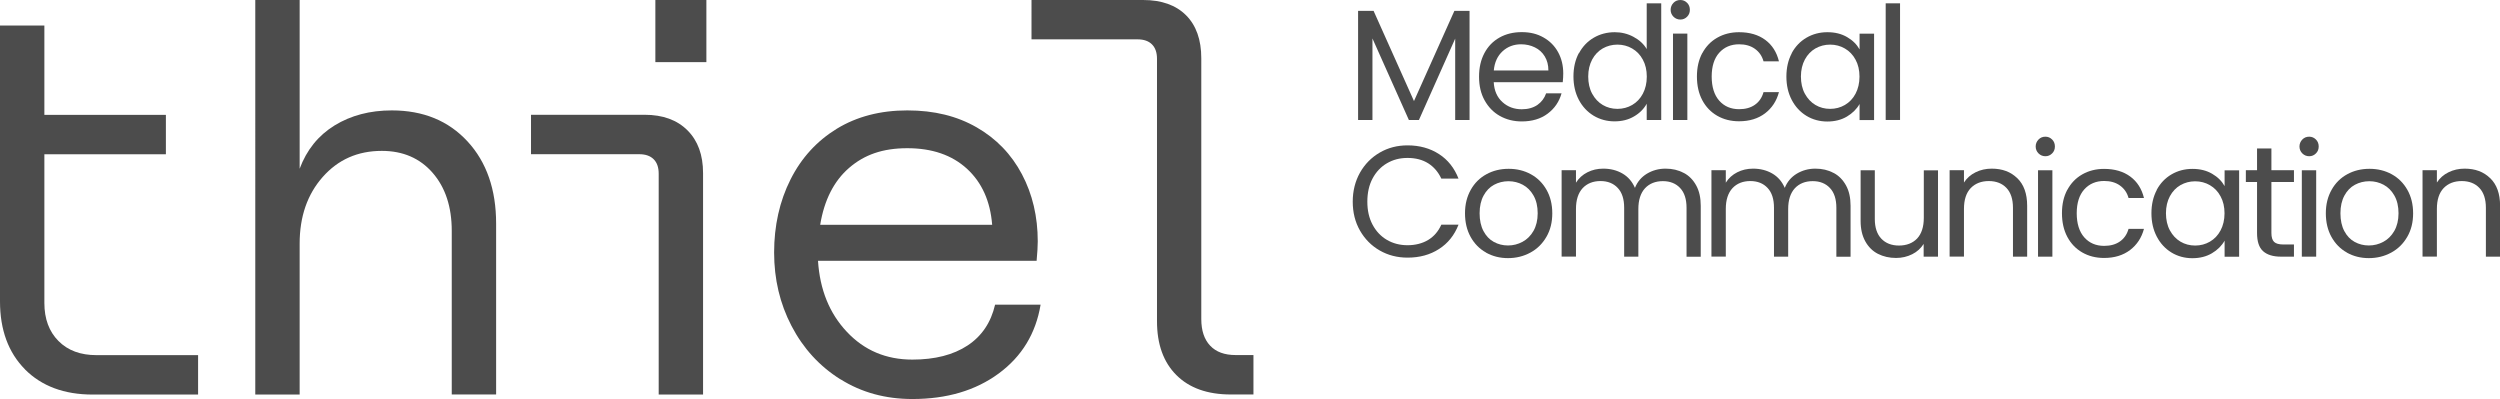 <svg xmlns="http://www.w3.org/2000/svg" id="Capa_1" width="308.19" height="49.19" viewBox="0 0 308.19 49.19"><defs><style>.cls-1{fill:#4c4c4c;stroke-width:0px;}</style></defs><path class="cls-1" d="m3.08,45.53c-2.05-2.07-3.08-4.87-3.08-8.38V3.15h5.47v11.01h14.98v4.86H5.47v18.33c0,1.96.58,3.52,1.74,4.69s2.72,1.74,4.69,1.74h12.52v4.86h-13c-3.51,0-6.29-1.04-8.35-3.11Z"></path><path class="cls-1" d="m31.47,0h5.47v20.8c.87-2.33,2.3-4.1,4.31-5.34,2.01-1.23,4.35-1.85,7.05-1.85,3.88,0,6.99,1.28,9.34,3.83,2.35,2.55,3.52,5.93,3.52,10.12v21.07h-5.47v-20.18c0-2.96-.79-5.35-2.36-7.15-1.57-1.8-3.66-2.7-6.26-2.7-2.97,0-5.39,1.07-7.29,3.22-1.89,2.14-2.84,4.88-2.84,8.21v18.61h-5.47V0Z"></path><path class="cls-1" d="m80.58,19.63c-.41-.41-1-.62-1.78-.62h-13.34v-4.86h14.02c2.23,0,3.99.64,5.27,1.92,1.28,1.28,1.92,3.03,1.92,5.27v27.3h-5.47v-27.23c0-.78-.21-1.37-.62-1.78ZM87.08,0v7.66h-6.29V0h6.29Z"></path><path class="cls-1" d="m103.6,46.76c-2.58-1.62-4.58-3.81-6.02-6.57-1.44-2.76-2.15-5.78-2.15-9.06s.67-6.33,2.02-9c1.34-2.67,3.25-4.75,5.71-6.26,2.46-1.5,5.36-2.26,8.69-2.26s6.13.7,8.55,2.09c2.42,1.39,4.28,3.32,5.58,5.78,1.3,2.46,1.95,5.22,1.95,8.28,0,.59-.05,1.39-.14,2.39h-26.95c.23,3.56,1.41,6.48,3.56,8.76,2.14,2.28,4.83,3.42,8.07,3.42,2.78,0,5.05-.58,6.81-1.74,1.76-1.16,2.88-2.84,3.39-5.03h5.61c-.59,3.56-2.32,6.39-5.16,8.48-2.85,2.1-6.4,3.15-10.64,3.15-3.33,0-6.28-.81-8.86-2.43Zm18.71-19.05c-.23-2.92-1.27-5.22-3.11-6.91-1.85-1.69-4.3-2.53-7.35-2.53s-5.31.81-7.18,2.43c-1.87,1.62-3.06,3.96-3.56,7.01h21.21Z"></path><path class="cls-1" d="m145.02,46.24c-1.6-1.6-2.39-3.81-2.39-6.64V7.25c0-.78-.21-1.37-.62-1.78s-1-.62-1.78-.62h-13.07V0h13.75c2.28,0,4.05.63,5.3,1.88,1.25,1.25,1.88,3.02,1.88,5.3v32.15c0,1.41.36,2.51,1.09,3.28.73.78,1.78,1.16,3.15,1.16h2.19v4.86h-2.8c-2.87,0-5.11-.8-6.7-2.39Z"></path><path class="cls-1" d="m181.16,1.34v13.45h-1.77V4.76l-4.47,10.03h-1.24l-4.49-10.05v10.05h-1.77V1.34h1.91l4.98,11.12,4.98-11.12h1.89Z"></path><path class="cls-1" d="m192.65,10.13h-8.51c.06,1.05.42,1.87,1.08,2.46.65.59,1.45.88,2.38.88.76,0,1.4-.18,1.92-.53.51-.36.87-.83,1.08-1.43h1.9c-.29,1.02-.85,1.86-1.71,2.5-.85.64-1.92.96-3.19.96-1.01,0-1.91-.23-2.71-.68s-1.42-1.1-1.88-1.93-.68-1.8-.68-2.91.22-2.07.66-2.9c.44-.83,1.06-1.47,1.86-1.92.8-.45,1.71-.67,2.75-.67s1.91.22,2.68.66c.78.44,1.38,1.05,1.8,1.82.42.77.63,1.64.63,2.61,0,.34-.02.69-.06,1.07Zm-2.22-3.18c-.3-.49-.7-.86-1.22-1.11-.51-.25-1.08-.38-1.7-.38-.89,0-1.66.29-2.28.86s-.99,1.36-1.08,2.37h6.73c0-.67-.15-1.25-.45-1.74Z"></path><path class="cls-1" d="m194.65,6.56c.44-.82,1.05-1.46,1.82-1.91.77-.45,1.64-.68,2.59-.68.83,0,1.6.19,2.31.57.71.38,1.26.88,1.63,1.51V.41h1.79v14.38h-1.79v-2c-.35.63-.87,1.16-1.56,1.56-.69.41-1.49.61-2.41.61s-1.8-.23-2.58-.7c-.77-.47-1.38-1.12-1.82-1.96-.44-.84-.66-1.8-.66-2.88s.22-2.04.66-2.87Zm7.87.79c-.32-.6-.76-1.05-1.31-1.37-.55-.32-1.16-.48-1.82-.48s-1.26.16-1.81.47c-.54.31-.98.77-1.3,1.36-.32.6-.49,1.3-.49,2.1s.16,1.53.49,2.13.76,1.06,1.3,1.38c.54.32,1.15.48,1.81.48s1.27-.16,1.82-.48c.55-.32.99-.78,1.31-1.38.32-.6.49-1.31.49-2.11s-.16-1.5-.49-2.1Z"></path><path class="cls-1" d="m206.3,2.06c-.23-.23-.35-.52-.35-.85s.12-.62.35-.86.52-.35.85-.35.6.12.83.35.34.52.34.86-.11.62-.34.85c-.23.23-.5.35-.83.35s-.62-.12-.85-.35Zm1.71,2.08v10.65h-1.77V4.14h1.77Z"></path><path class="cls-1" d="m209.85,6.56c.44-.82,1.05-1.46,1.84-1.91s1.68-.68,2.69-.68c1.31,0,2.39.32,3.24.95.85.63,1.41,1.52,1.68,2.64h-1.9c-.18-.65-.53-1.16-1.06-1.54s-1.18-.56-1.95-.56c-1.01,0-1.83.35-2.45,1.04-.62.69-.93,1.68-.93,2.94s.31,2.27.93,2.97,1.44,1.05,2.45,1.05c.78,0,1.43-.18,1.94-.54.52-.36.88-.88,1.07-1.56h1.9c-.29,1.09-.86,1.96-1.71,2.61-.86.65-1.92.98-3.21.98-1.01,0-1.91-.23-2.69-.68s-1.4-1.09-1.84-1.92c-.44-.83-.66-1.8-.66-2.92s.22-2.06.66-2.89Z"></path><path class="cls-1" d="m220.87,6.56c.44-.82,1.05-1.46,1.82-1.91.77-.45,1.63-.68,2.58-.68s1.74.2,2.43.6c.69.4,1.2.91,1.54,1.52v-1.94h1.79v10.65h-1.79v-1.98c-.35.62-.87,1.14-1.56,1.55-.69.41-1.5.61-2.42.61s-1.8-.23-2.57-.7c-.77-.47-1.37-1.12-1.81-1.96-.44-.84-.66-1.8-.66-2.88s.22-2.04.66-2.87Zm7.87.79c-.32-.6-.76-1.05-1.31-1.37-.55-.32-1.16-.48-1.82-.48s-1.26.16-1.81.47c-.54.31-.98.77-1.3,1.36-.32.6-.49,1.3-.49,2.1s.16,1.53.49,2.13.76,1.06,1.3,1.38c.54.32,1.15.48,1.81.48s1.27-.16,1.82-.48c.55-.32.99-.78,1.31-1.38.32-.6.49-1.31.49-2.11s-.16-1.5-.49-2.1Z"></path><path class="cls-1" d="m234.23.41v14.38h-1.77V.41h1.77Z"></path><path class="cls-1" d="m167.65,21.29c.6-1.06,1.41-1.88,2.44-2.48,1.03-.6,2.17-.89,3.43-.89,1.48,0,2.77.36,3.87,1.07,1.1.71,1.9,1.72,2.41,3.03h-2.12c-.38-.82-.92-1.44-1.62-1.89-.71-.44-1.55-.66-2.54-.66s-1.79.22-2.55.66c-.75.44-1.34,1.07-1.77,1.88-.43.81-.64,1.76-.64,2.85s.21,2.02.64,2.83,1.02,1.44,1.77,1.88c.75.44,1.6.66,2.55.66s1.83-.22,2.54-.65c.71-.43,1.25-1.06,1.62-1.88h2.12c-.51,1.3-1.31,2.3-2.41,3-1.1.71-2.39,1.06-3.87,1.06-1.26,0-2.4-.29-3.43-.88-1.03-.59-1.84-1.41-2.44-2.46-.6-1.05-.89-2.24-.89-3.56s.3-2.51.89-3.57Z"></path><path class="cls-1" d="m183.19,31.13c-.81-.45-1.44-1.1-1.9-1.93s-.69-1.8-.69-2.91.24-2.05.71-2.89c.47-.84,1.12-1.48,1.93-1.92.82-.45,1.73-.67,2.74-.67s1.92.22,2.74.67c.82.45,1.46,1.09,1.93,1.92.47.83.71,1.79.71,2.9s-.24,2.07-.73,2.91c-.49.84-1.14,1.48-1.97,1.93-.83.45-1.75.68-2.76.68s-1.9-.23-2.71-.68Zm4.5-1.32c.56-.3,1.01-.75,1.35-1.34.34-.6.52-1.32.52-2.18s-.17-1.58-.51-2.18-.78-1.04-1.32-1.33c-.54-.29-1.13-.44-1.77-.44s-1.24.15-1.78.44c-.54.29-.97.74-1.29,1.33s-.49,1.32-.49,2.18.16,1.6.48,2.2c.32.6.74,1.04,1.27,1.33s1.11.44,1.75.44,1.23-.15,1.79-.45Z"></path><path class="cls-1" d="m207.56,21.31c.65.34,1.16.86,1.54,1.55s.56,1.52.56,2.51v6.28h-1.75v-6.03c0-1.06-.26-1.88-.79-2.44-.52-.56-1.23-.85-2.13-.85s-1.65.29-2.2.88c-.54.59-.82,1.44-.82,2.56v5.87h-1.75v-6.03c0-1.06-.26-1.88-.79-2.44-.52-.56-1.23-.85-2.13-.85s-1.65.29-2.2.88c-.54.59-.82,1.44-.82,2.56v5.87h-1.77v-10.65h1.77v1.54c.35-.56.82-.98,1.41-1.28.59-.3,1.24-.45,1.95-.45.89,0,1.68.2,2.37.6.69.4,1.2.99,1.54,1.77.3-.75.79-1.33,1.48-1.75.69-.41,1.45-.62,2.29-.62s1.57.17,2.22.52Z"></path><path class="cls-1" d="m226.03,21.31c.65.34,1.16.86,1.54,1.55s.56,1.52.56,2.51v6.28h-1.75v-6.03c0-1.06-.26-1.88-.79-2.44-.52-.56-1.23-.85-2.13-.85s-1.65.29-2.2.88c-.54.59-.82,1.44-.82,2.56v5.87h-1.75v-6.03c0-1.06-.26-1.88-.79-2.44-.52-.56-1.23-.85-2.13-.85s-1.65.29-2.2.88c-.54.59-.82,1.44-.82,2.56v5.87h-1.77v-10.65h1.77v1.54c.35-.56.82-.98,1.41-1.28.59-.3,1.24-.45,1.95-.45.89,0,1.68.2,2.37.6.69.4,1.2.99,1.54,1.77.3-.75.79-1.33,1.48-1.75.69-.41,1.45-.62,2.29-.62s1.57.17,2.22.52Z"></path><path class="cls-1" d="m238.91,20.99v10.65h-1.77v-1.57c-.34.54-.81.97-1.41,1.27s-1.27.46-1.99.46c-.83,0-1.57-.17-2.24-.51-.66-.34-1.18-.86-1.56-1.55-.38-.69-.57-1.52-.57-2.51v-6.24h1.75v6.01c0,1.05.27,1.86.8,2.42.53.56,1.26.85,2.18.85s1.69-.29,2.24-.87c.54-.58.82-1.43.82-2.55v-5.85h1.77Z"></path><path class="cls-1" d="m248.69,21.97c.8.78,1.21,1.91,1.21,3.39v6.28h-1.75v-6.03c0-1.06-.27-1.88-.8-2.44-.53-.56-1.26-.85-2.18-.85s-1.67.29-2.23.87c-.55.58-.83,1.43-.83,2.55v5.89h-1.77v-10.65h1.77v1.52c.35-.54.83-.97,1.43-1.26.6-.3,1.27-.45,1.99-.45,1.3,0,2.35.39,3.15,1.18Z"></path><path class="cls-1" d="m251.3,18.91c-.23-.23-.35-.52-.35-.85s.12-.62.35-.86.52-.35.85-.35.6.12.83.35.34.52.34.86-.11.62-.34.85c-.23.23-.5.35-.83.35s-.62-.12-.85-.35Zm1.71,2.08v10.65h-1.77v-10.65h1.77Z"></path><path class="cls-1" d="m254.85,23.41c.44-.82,1.05-1.46,1.84-1.91s1.68-.68,2.69-.68c1.31,0,2.39.32,3.24.95.85.63,1.41,1.52,1.68,2.64h-1.9c-.18-.65-.53-1.16-1.06-1.54s-1.18-.56-1.95-.56c-1.01,0-1.83.35-2.45,1.04-.62.69-.93,1.68-.93,2.94s.31,2.27.93,2.97,1.44,1.05,2.45,1.05c.78,0,1.43-.18,1.94-.54.52-.36.88-.88,1.07-1.56h1.9c-.29,1.09-.86,1.96-1.71,2.61-.86.65-1.92.98-3.21.98-1.01,0-1.91-.23-2.69-.68s-1.4-1.09-1.84-1.92c-.44-.83-.66-1.8-.66-2.92s.22-2.06.66-2.89Z"></path><path class="cls-1" d="m265.87,23.41c.44-.82,1.05-1.46,1.82-1.91.77-.45,1.63-.68,2.58-.68s1.74.2,2.43.6c.69.4,1.2.91,1.54,1.52v-1.94h1.79v10.65h-1.79v-1.98c-.35.62-.87,1.14-1.56,1.55-.69.41-1.5.61-2.42.61s-1.8-.23-2.57-.7c-.77-.47-1.37-1.12-1.81-1.96-.44-.84-.66-1.8-.66-2.88s.22-2.04.66-2.87Zm7.87.79c-.32-.6-.76-1.05-1.31-1.37-.55-.32-1.16-.48-1.82-.48s-1.26.16-1.81.47c-.54.31-.98.77-1.3,1.36-.32.6-.49,1.3-.49,2.1s.16,1.53.49,2.13.76,1.06,1.3,1.38c.54.32,1.15.48,1.81.48s1.27-.16,1.82-.48c.55-.32.99-.78,1.31-1.38.32-.6.49-1.31.49-2.11s-.16-1.5-.49-2.1Z"></path><path class="cls-1" d="m280.01,22.44v6.28c0,.52.11.88.33,1.1.22.21.6.32,1.15.32h1.3v1.5h-1.59c-.99,0-1.72-.23-2.22-.68s-.74-1.2-.74-2.24v-6.28h-1.38v-1.46h1.38v-2.68h1.77v2.68h2.78v1.46h-2.78Z"></path><path class="cls-1" d="m283.82,18.91c-.23-.23-.35-.52-.35-.85s.12-.62.35-.86.52-.35.85-.35.6.12.83.35.34.52.34.86-.11.62-.34.85c-.23.23-.5.35-.83.35s-.62-.12-.85-.35Zm1.71,2.08v10.65h-1.77v-10.65h1.77Z"></path><path class="cls-1" d="m289.31,31.13c-.81-.45-1.44-1.1-1.9-1.93s-.69-1.8-.69-2.91.24-2.05.71-2.89c.47-.84,1.12-1.48,1.93-1.92.82-.45,1.73-.67,2.74-.67s1.92.22,2.74.67c.82.45,1.46,1.09,1.93,1.92.47.83.71,1.79.71,2.9s-.24,2.07-.73,2.91c-.49.84-1.14,1.48-1.97,1.93-.83.45-1.75.68-2.76.68s-1.9-.23-2.71-.68Zm4.5-1.32c.56-.3,1.01-.75,1.35-1.34.34-.6.52-1.32.52-2.18s-.17-1.58-.51-2.18-.78-1.04-1.32-1.33c-.54-.29-1.13-.44-1.77-.44s-1.24.15-1.78.44c-.54.29-.97.74-1.29,1.33s-.49,1.32-.49,2.18.16,1.6.48,2.2c.32.6.74,1.04,1.27,1.33s1.11.44,1.75.44,1.23-.15,1.79-.45Z"></path><path class="cls-1" d="m306.99,21.97c.8.78,1.21,1.91,1.21,3.39v6.28h-1.75v-6.03c0-1.06-.27-1.88-.8-2.44-.53-.56-1.26-.85-2.18-.85s-1.67.29-2.23.87c-.55.58-.83,1.43-.83,2.55v5.89h-1.77v-10.65h1.77v1.52c.35-.54.83-.97,1.43-1.26.6-.3,1.27-.45,1.99-.45,1.3,0,2.35.39,3.15,1.18Z"></path></svg>
